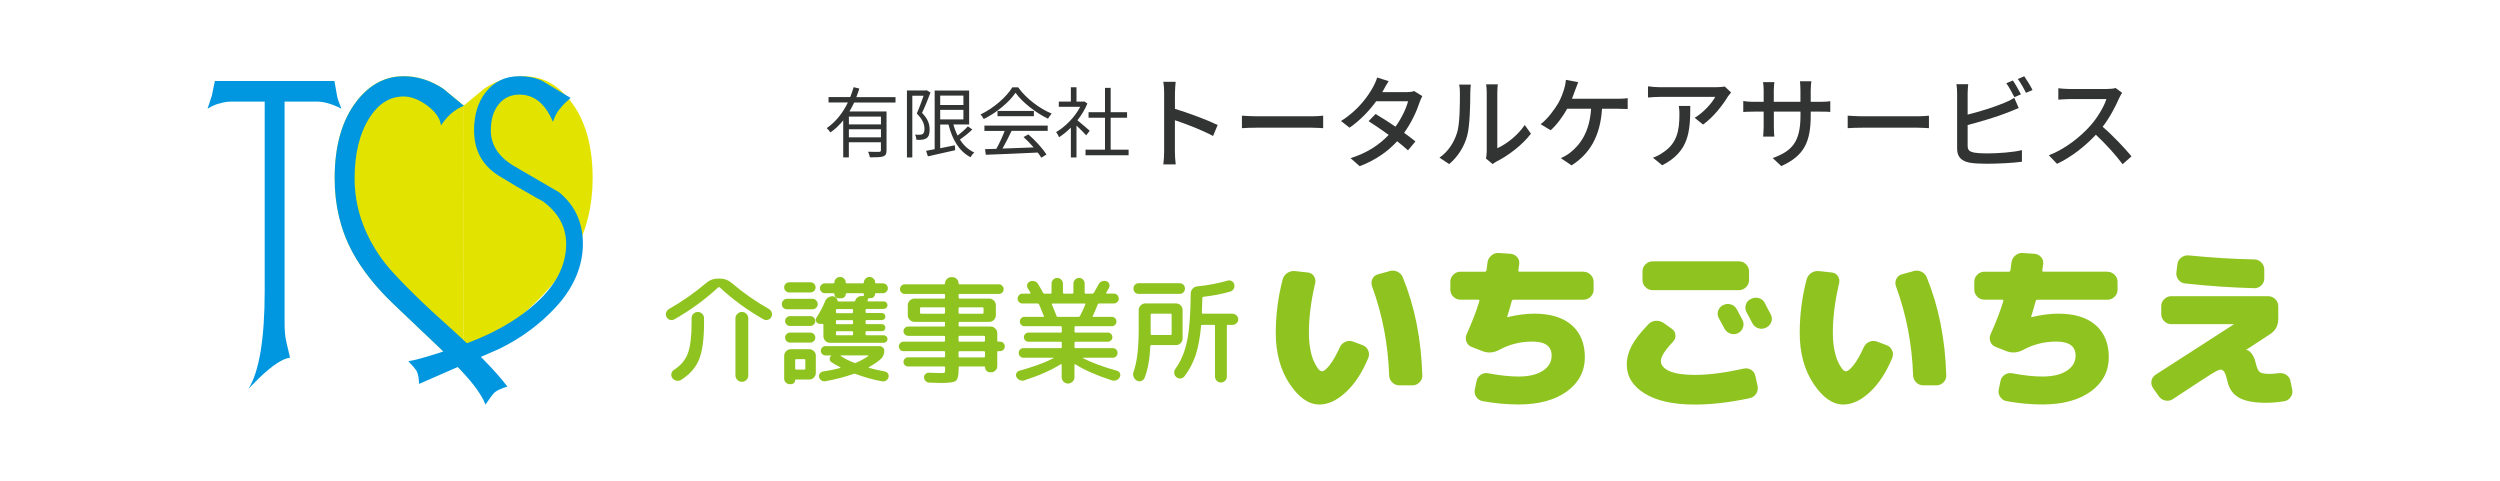 <?xml version="1.0" encoding="UTF-8"?>
<svg xmlns="http://www.w3.org/2000/svg" id="_レイヤー_1" viewBox="0 0 520 100">
  <defs>
    <style>.cls-1{fill:#0097e0;}.cls-2{fill:#e3e300;}.cls-3{fill:#8fc31f;}.cls-4{fill:#323333;}</style>
  </defs>
  <path class="cls-3" d="m140.26,66.42c-.29.16-.59.2-.91.11-.32-.09-.55-.29-.71-.59s-.19-.62-.08-.93.3-.56.59-.74c2.81-1.6,5.39-3.41,7.75-5.42.69-.6,1.49-.9,2.4-.9h.48c.9,0,1.7.3,2.4.9,2.36,2.02,4.94,3.83,7.75,5.42.29.18.49.42.59.74.1.31.08.63-.08.93-.16.29-.4.48-.71.58-.32.1-.62.06-.91-.1-3.31-1.86-6.35-4.08-9.13-6.66-.1-.06-.2-.06-.32.02-2.73,2.54-5.76,4.75-9.11,6.64Zm3.58-.22c0-.37.12-.68.38-.93.25-.25.56-.38.93-.38s.66.12.91.38.38.56.38.93v.94c0,3.38-.34,5.91-1.03,7.62-.69,1.7-1.93,3.12-3.74,4.25-.31.19-.64.25-.99.17s-.64-.27-.85-.56c-.19-.28-.25-.58-.18-.92.07-.34.25-.6.54-.77,1.39-.89,2.35-2.02,2.87-3.4.52-1.38.79-3.51.79-6.38v-.94Zm9.13.02c0-.35.13-.67.4-.93.27-.27.58-.4.96-.4s.66.13.92.39c.26.26.39.57.39.94v11.87c0,.37-.13.69-.39.94-.26.26-.57.39-.92.39-.37,0-.69-.13-.96-.4s-.4-.58-.4-.93v-11.87Z"></path>
  <path class="cls-3" d="m163.71,64.33c-.31,0-.57-.1-.78-.3-.21-.2-.31-.46-.31-.76s.1-.57.31-.79c.21-.22.47-.33.78-.33h5.26c.31,0,.57.11.79.33.22.22.33.48.33.79s-.11.56-.33.76c-.22.2-.48.3-.79.3h-5.26Zm.46-5.62h4.41c.29,0,.54.1.75.31.21.21.31.46.31.75s-.11.54-.31.75c-.21.21-.46.31-.75.31h-4.41c-.29,0-.54-.1-.75-.31s-.31-.46-.31-.75.1-.54.31-.75.46-.31.75-.31Zm5.52,15.31v3.54c0,.37-.13.69-.4.97-.27.27-.58.41-.96.41h-2.81c-.08,0-.12.04-.12.12,0,.23-.08.42-.25.59-.17.17-.37.25-.59.25h-.29c-.32,0-.6-.11-.82-.34-.23-.23-.34-.49-.34-.8v-4.75c0-.37.14-.69.41-.97.27-.27.6-.41.97-.41h3.85c.37,0,.69.14.96.41.27.27.4.6.4.97Zm-5.38-6.22c-.27,0-.51-.1-.71-.31s-.3-.45-.3-.73.1-.51.3-.71c.2-.2.44-.3.71-.3h4.24c.27,0,.52.1.73.3.21.2.31.44.31.71s-.1.52-.31.73-.45.31-.73.31h-4.24Zm0,3.46c-.27,0-.51-.1-.71-.31s-.3-.45-.3-.73.1-.52.3-.73.44-.31.71-.31h4.24c.27,0,.52.1.73.31s.31.45.31.73-.1.52-.31.73-.45.31-.73.31h-4.24Zm3.2,5.4v-1.77c0-.13-.07-.19-.19-.19h-1.7c-.15,0-.22.06-.22.19v1.77c0,.15.07.22.22.22h1.7c.13,0,.19-.07.19-.22Zm5.79-15.04c.24.03.45.13.62.3.17.17.26.37.28.59,0,.13.06.19.19.19h3.27c.11,0,.19-.05.22-.15.1-.31.27-.55.53-.73.26-.18.54-.26.85-.24l.24.02c.13,0,.19-.06.19-.17v-.22c0-.15-.07-.22-.22-.22h-3.39c-.1,0-.15.05-.15.15,0,.24-.09.45-.27.63s-.39.27-.63.27h-.58c-.24,0-.45-.09-.63-.27s-.27-.39-.27-.63c0-.1-.04-.15-.12-.15h-1.87c-.27,0-.51-.1-.71-.31-.2-.21-.3-.45-.3-.73s.1-.51.3-.71c.2-.2.44-.3.71-.3h1.82c.11,0,.17-.06.17-.17,0-.31.11-.58.34-.81.23-.23.5-.35.82-.35h.05c.32,0,.6.12.82.35.23.23.34.5.34.81,0,.11.06.17.17.17h3.42c.11,0,.17-.06.17-.17,0-.31.12-.58.35-.81.23-.23.5-.35.81-.35h.05c.31,0,.57.11.8.34.23.23.34.5.34.82,0,.11.06.17.19.17h1.45c.27,0,.51.1.71.3.2.2.3.44.3.71s-.1.52-.3.73c-.2.21-.44.31-.71.31h-1.5c-.1,0-.15.04-.15.12,0,.24-.08.45-.25.63-.17.18-.38.27-.62.27h-.36c-.13,0-.21.06-.24.19-.02.03-.03.08-.05.15-.02.06-.03.11-.05.15-.03.13.02.19.15.19h3.2c.23,0,.42.08.57.23.15.15.23.34.23.54s-.08.4-.24.56c-.16.16-.35.24-.56.24h-3.54c-.14,0-.22.07-.22.22v.41c0,.15.07.22.22.22h3.17c.21,0,.38.07.52.21s.21.31.21.52-.07.38-.21.52c-.14.14-.31.21-.52.21h-3.17c-.14,0-.22.07-.22.22v.41c0,.15.07.22.22.22h3.17c.21,0,.38.07.52.21.14.14.21.31.21.52s-.07.38-.21.52c-.14.14-.31.21-.52.21h-3.17c-.14,0-.22.06-.22.19v.44c0,.15.07.22.22.22h3.54c.21,0,.4.08.56.23.16.15.24.34.24.57,0,.21-.08.39-.23.54-.15.15-.34.23-.57.23h-11.17c-.37,0-.69-.14-.96-.41-.27-.27-.4-.6-.4-.97v-2.4s-.02-.09-.07-.13-.1-.05-.15-.04c-.26.05-.5.04-.73-.02-.27-.06-.46-.23-.57-.5-.1-.27-.08-.52.08-.76.73-1.11,1.32-2.24,1.79-3.39.13-.34.35-.61.65-.8.31-.19.64-.28.99-.27Zm10.75,15.65c.27.05.49.19.64.42.15.23.2.49.13.76-.08.29-.24.52-.48.69-.24.17-.52.23-.82.18-1.78-.31-3.64-.82-5.59-1.55-.13-.05-.27-.05-.41,0-1.65.6-3.59,1.11-5.84,1.53-.29.05-.57,0-.82-.17-.26-.16-.42-.39-.48-.68-.06-.27-.02-.53.15-.76.16-.23.38-.38.65-.42,1.32-.19,2.52-.44,3.58-.73.03-.02.05-.04.05-.08s-.02-.07-.05-.08c-.71-.37-1.32-.72-1.82-1.04-.23-.15-.35-.36-.36-.63-.02-.27.08-.5.29-.68.02-.02.02-.04.02-.06s-.02-.04-.05-.04h-1.14c-.27,0-.5-.1-.69-.29-.19-.19-.28-.42-.28-.68s.09-.48.28-.68.42-.29.69-.29h11.26c.26,0,.48.1.68.29.19.19.29.42.29.68,0,.68-.23,1.24-.68,1.67-.61.57-1.46,1.15-2.54,1.74-.03.02-.04.04-.04.07,0,.03.03.06.06.07,1.18.32,2.28.57,3.32.75Zm-6.61-12.76c0-.15-.07-.22-.19-.22h-3.15c-.15,0-.22.07-.22.22v.41c0,.15.07.22.22.22h3.15c.13,0,.19-.07.19-.22v-.41Zm0,2.71v-.41c0-.15-.07-.22-.19-.22h-3.15c-.15,0-.22.07-.22.22v.41c0,.15.07.22.22.22h3.15c.13,0,.19-.07.19-.22Zm0,2.3v-.44c0-.13-.07-.19-.19-.19h-3.15c-.15,0-.22.06-.22.19v.44c0,.15.07.22.22.22h3.15c.13,0,.19-.07.19-.22Zm3.15,4.53s.04-.04.04-.07c0-.03-.03-.05-.06-.05h-5.67s-.07.05-.05.1c.76.52,1.69.99,2.79,1.43.13.05.26.05.39,0,.97-.4,1.82-.87,2.57-1.41Z"></path>
  <path class="cls-3" d="m187.95,73.05c-.28,0-.51-.1-.7-.29-.19-.19-.29-.43-.29-.7s.1-.51.29-.7c.19-.19.43-.29.7-.29h8.43c.13,0,.19-.06.19-.19v-.8c0-.15-.07-.22-.19-.22h-7.48c-.27,0-.5-.1-.69-.29-.19-.19-.28-.42-.28-.68s.09-.48.28-.68c.19-.19.42-.29.69-.29h7.48c.13,0,.19-.07.19-.22v-.56c0-.13-.07-.19-.19-.19h-6.18c-.37,0-.69-.14-.97-.41-.27-.27-.41-.6-.41-.97v-2.08c0-.37.14-.69.41-.97.27-.27.6-.41.97-.41h6.18c.13,0,.19-.07.19-.22v-.56c0-.13-.07-.19-.19-.19h-8.19c-.28,0-.51-.1-.7-.29-.19-.19-.29-.43-.29-.7s.1-.51.29-.71c.19-.2.43-.3.7-.3h8.19c.13,0,.19-.06.19-.19,0-.35.13-.66.39-.92.26-.26.57-.39.95-.39h.14c.37,0,.69.13.95.39.26.26.39.57.39.92,0,.13.06.19.19.19h8.19c.27,0,.51.1.7.3.19.2.29.44.29.71s-.1.51-.29.7c-.19.19-.43.29-.7.29h-8.19c-.13,0-.19.06-.19.19v.56c0,.15.06.22.19.22h6.18c.37,0,.69.14.97.41.27.27.41.6.41.97v2.08c0,.37-.14.69-.41.97-.27.28-.6.41-.97.41h-6.18c-.13,0-.19.06-.19.19v.56c0,.15.06.22.19.22h6.47c.37,0,.69.14.97.41.27.27.41.6.41.97v1.57c0,.13.06.19.19.19h.39c.27,0,.51.1.7.29s.29.43.29.7-.1.51-.29.7c-.19.19-.43.29-.7.29h-.39c-.13,0-.19.07-.19.22v2.88c0,.36-.12.66-.36.91-.24.25-.54.38-.9.38h-.24c-.29,0-.54-.1-.74-.31s-.3-.46-.3-.75c0-.1-.06-.15-.17-.15h-5.13c-.13,0-.19.07-.19.19v.34c0,1.32-.19,2.14-.57,2.45-.38.31-1.38.46-3.02.46-.36,0-1.2-.02-2.54-.07-.29-.02-.54-.13-.74-.33s-.31-.45-.33-.74c-.02-.27.08-.51.28-.71.2-.2.44-.29.71-.28,1.1.05,1.87.07,2.32.07.55,0,.86-.03.95-.08.08-.06.12-.25.12-.57v-.53c0-.13-.07-.19-.19-.19h-7.51c-.26,0-.48-.09-.67-.28s-.28-.41-.28-.67.09-.48.28-.67.41-.28.67-.28h7.51c.13,0,.19-.07.19-.22v-.85c0-.15-.07-.22-.19-.22h-8.43Zm8.43-7.8c.13,0,.19-.06.19-.19v-.92c0-.15-.07-.22-.19-.22h-4.79c-.15,0-.22.07-.22.22v.92c0,.13.07.19.22.19h4.79Zm3-1.11v.92c0,.13.06.19.19.19h4.79c.15,0,.22-.06.22-.19v-.92c0-.15-.07-.22-.22-.22h-4.79c-.13,0-.19.07-.19.22Zm0,5.93v.8c0,.13.06.19.19.19h5.09c.15,0,.22-.06.22-.19v-.8c0-.15-.07-.22-.22-.22h-5.09c-.13,0-.19.07-.19.22Zm0,3.2v.85c0,.15.06.22.19.22h5.09c.15,0,.22-.07.22-.22v-.85c0-.15-.07-.22-.22-.22h-5.09c-.13,0-.19.07-.19.22Z"></path>
  <path class="cls-3" d="m213.11,79.11c-.31.11-.62.1-.94-.02-.32-.13-.57-.34-.73-.63-.15-.26-.16-.52-.04-.8s.32-.45.59-.53c3-.84,5.38-1.71,7.12-2.62.02-.02.02-.04.02-.06s-.02-.04-.05-.04h-6.2c-.28,0-.51-.1-.7-.3-.19-.2-.29-.44-.29-.71s.1-.51.29-.7c.19-.19.43-.29.7-.29h7.75c.15,0,.22-.07.22-.22v-.92c0-.13-.07-.19-.22-.19h-6.71c-.26,0-.48-.09-.67-.28s-.28-.41-.28-.67.09-.48.28-.67.41-.28.67-.28h6.71c.15,0,.22-.06.22-.19v-.92c0-.15-.07-.22-.22-.22h-7.53c-.27,0-.5-.09-.69-.28-.19-.19-.28-.42-.28-.69s.09-.5.28-.69c.19-.19.42-.28.69-.28h3.9c.15,0,.19-.06.12-.19-.21-.53-.54-1.33-.99-2.4-.05-.13-.15-.19-.29-.19h-3.17c-.28,0-.51-.1-.71-.3-.2-.2-.3-.44-.3-.71s.1-.52.3-.73.44-.31.71-.31h1.57s.08-.02.11-.06c.02-.04.02-.08-.01-.11-.34-.6-.53-.92-.56-.97-.16-.26-.19-.53-.1-.81.1-.28.28-.48.56-.59.31-.13.62-.14.94-.04.32.1.56.29.73.57.31.48.65,1.09,1.04,1.82.05.13.15.19.32.19h1.26c.13,0,.19-.06.19-.19v-1.89c0-.32.12-.6.35-.84.23-.23.51-.35.84-.35s.6.12.83.35c.23.23.35.51.35.84v1.89c0,.13.07.19.22.19h1.74c.15,0,.22-.06.22-.19v-1.89c0-.32.12-.6.35-.84.23-.23.51-.35.83-.35s.6.12.82.35c.23.23.34.51.34.84v1.89c0,.13.07.19.22.19h1.38c.14,0,.25-.06.31-.17.18-.29.51-.88.99-1.77.15-.29.37-.5.68-.62s.61-.13.92-.04c.29.1.49.28.61.56.11.27.1.55-.05.82-.06.13-.26.48-.58,1.04-.03.03-.04.07-.01.11.02.04.06.06.11.06h1.5c.27,0,.51.1.71.31s.3.45.3.73-.1.51-.3.71c-.2.2-.44.3-.71.3h-3.08c-.13,0-.23.07-.29.22-.37.95-.72,1.76-1.04,2.42-.06.1-.02.15.12.15h3.85c.27,0,.5.09.69.28.19.19.28.42.28.69s-.09.5-.28.69c-.19.19-.42.28-.69.28h-7.53c-.15,0-.22.07-.22.22v.92c0,.13.07.19.22.19h6.71c.26,0,.48.09.67.28s.28.41.28.67-.09.48-.28.67-.41.28-.67.28h-6.71c-.15,0-.22.06-.22.19v.92c0,.15.07.22.22.22h7.75c.27,0,.51.1.7.29s.29.43.29.7-.1.51-.29.71c-.19.2-.43.3-.7.3h-6.2s-.05.04-.05.07c1.79.94,4.17,1.82,7.14,2.64.27.08.47.26.59.53s.11.54-.04.8c-.16.31-.4.52-.71.64-.32.12-.63.12-.96.01-3.12-1-5.65-2.12-7.6-3.34-.1-.06-.15-.03-.15.1v2.59c0,.37-.13.69-.4.94s-.58.39-.93.39-.67-.13-.93-.39-.4-.57-.4-.94v-2.59s-.02-.08-.07-.11c-.05-.02-.09-.02-.12.01-1.99,1.24-4.5,2.36-7.56,3.34Zm6.93-13.2h4.29c.13,0,.23-.06.31-.19.5-.94.87-1.74,1.11-2.4.03-.13-.02-.19-.15-.19h-6.68s-.08.02-.11.07c-.02.05-.03.1-.01.15.45,1.07.78,1.87.97,2.4.05.11.14.17.27.17Z"></path>
  <path class="cls-3" d="m237.39,79.25c-.33.11-.65.08-.96-.1s-.52-.44-.65-.79c-.13-.35-.13-.69,0-1.03.71-1.95,1.07-4.88,1.07-8.77v-4.07c0-.37.14-.69.41-.97.27-.27.6-.41.97-.41h6.39c.37,0,.69.14.96.41.27.27.4.6.4.97v5.91c0,.37-.13.69-.4.97-.27.28-.58.41-.96.41h-5.13c-.15,0-.22.06-.22.19-.11,2.66-.51,4.87-1.19,6.61-.13.32-.36.54-.69.65Zm-.52-18.12c-.32,0-.59-.1-.8-.31-.21-.21-.31-.48-.31-.8s.1-.59.31-.8c.21-.21.48-.31.8-.31h8.48c.32,0,.59.1.8.31.21.21.32.48.32.8s-.11.59-.32.8c-.21.21-.48.31-.8.31h-8.48Zm2.47,4.33v4c0,.15.06.22.19.22h3.95c.15,0,.22-.07.22-.22v-4c0-.15-.07-.22-.22-.22h-3.95c-.13,0-.19.07-.19.22Zm17.05-.19c.32,0,.6.12.82.35.23.23.34.5.34.81s-.11.57-.34.8c-.23.23-.5.34-.82.34h-.99c-.15,0-.22.07-.22.22v10.54c0,.34-.12.63-.36.87s-.53.36-.87.36-.63-.12-.87-.36-.36-.53-.36-.87v-10.54c0-.15-.07-.22-.22-.22h-2.45c-.15,0-.22.06-.22.19-.23,2.5-.61,4.55-1.15,6.15-.54,1.6-1.31,3.05-2.31,4.36-.21.26-.48.41-.81.45-.33.04-.63-.05-.88-.28-.26-.21-.4-.48-.44-.82s.05-.64.24-.9c1.15-1.58,1.96-3.51,2.43-5.78.48-2.27.73-5.56.76-9.87,0-.39.13-.73.39-1.02.26-.29.58-.45.97-.48,2.31-.24,4.4-.64,6.27-1.19.31-.1.6-.07.88.08.28.15.46.38.54.69.08.32.04.63-.11.92s-.39.48-.71.58c-1.65.48-3.52.85-5.62,1.09-.13.03-.19.11-.19.24-.03,1.39-.07,2.41-.1,3.08,0,.13.06.19.19.19h6.2Z"></path>
  <path class="cls-3" d="m283.41,71.79c.53.19.92.55,1.16,1.07.24.52.25,1.05.04,1.58-1.28,3.08-2.85,5.46-4.7,7.16s-3.68,2.54-5.47,2.54c-2.23,0-4.3-1.44-6.21-4.32-1.91-2.88-2.87-6.41-2.87-10.57,0-3.73.47-7.42,1.42-11.08.15-.58.47-1.04.96-1.38.5-.34,1.05-.47,1.65-.4l2.65.29c.53.05.95.3,1.25.74.3.45.39.94.27,1.47-.87,3.68-1.31,7.13-1.31,10.35,0,1.14.09,2.22.27,3.25.18,1.03.42,1.88.71,2.54.29.67.59,1.2.89,1.6.3.4.59.6.85.6.39,0,.92-.43,1.6-1.29.68-.86,1.39-2.11,2.14-3.76.24-.51.62-.87,1.14-1.09.52-.22,1.05-.23,1.58-.04l1.96.73Zm5.56-15.4c.58-.17,1.14-.13,1.67.11.53.24.91.63,1.13,1.16,2.49,6.06,3.85,12.86,4.07,20.42.02.56-.17,1.04-.58,1.45-.41.41-.9.62-1.45.62h-2.76c-.56,0-1.04-.2-1.45-.6-.41-.4-.63-.88-.65-1.43-.22-6.51-1.41-12.7-3.56-18.56-.19-.53-.17-1.05.07-1.54.24-.5.63-.82,1.16-.96l2.36-.65Z"></path>
  <path class="cls-3" d="m329.4,56.53c.56,0,1.04.21,1.45.62.41.41.62.9.62,1.45v1.67c0,.56-.21,1.04-.62,1.45-.41.41-.9.62-1.45.62h-14.57c-.22,0-.35.11-.4.33-.36,1.33-.68,2.41-.94,3.23v.07h.07c2.01-.48,3.86-.73,5.56-.73,3.39,0,5.99.8,7.81,2.4,1.82,1.6,2.72,3.83,2.72,6.68s-1.25,5.3-3.74,7.1c-2.5,1.8-5.85,2.71-10.06,2.71-2.42,0-4.9-.23-7.45-.69-.56-.1-1-.39-1.33-.87s-.43-1-.31-1.56l.36-1.74c.12-.56.41-.99.87-1.31.46-.31.96-.42,1.49-.33,2.45.46,4.57.69,6.36.69,2.16,0,3.84-.4,5.07-1.2,1.22-.8,1.83-1.85,1.83-3.16,0-1.94-1.33-2.91-4-2.91-2.47,0-4.74.56-6.79,1.67-1.24.68-2.46.78-3.67.29l-2.14-.84c-.53-.19-.9-.55-1.11-1.07-.21-.52-.2-1.04.02-1.54,1.21-2.71,2.09-5.01,2.65-6.9.05-.22-.02-.33-.22-.33h-3.74c-.56,0-1.04-.21-1.45-.62-.41-.41-.62-.9-.62-1.45v-1.67c0-.56.21-1.04.62-1.45.41-.41.9-.62,1.45-.62h5.09c.19,0,.31-.1.36-.29.1-.73.17-1.28.22-1.67.07-.56.34-1.03.8-1.42.46-.39.97-.56,1.53-.51l2.4.15c.58.05,1.05.28,1.42.69.36.41.51.9.44,1.45-.02.15-.05.36-.09.65s-.07.51-.09.65c-.05.19.04.29.25.29h13.33Z"></path>
  <path class="cls-3" d="m365.11,78.19l.47,2.11c.12.56.02,1.08-.29,1.58s-.75.8-1.31.93c-4.21.9-8.03,1.34-11.44,1.34-4.46,0-7.93-.76-10.43-2.29-2.5-1.53-3.74-3.55-3.74-6.07,0-1.28.34-2.57,1.02-3.87.68-1.29,1.85-2.8,3.52-4.52.41-.41.91-.64,1.51-.67.59-.04,1.13.12,1.62.45l1.74,1.24c.44.32.67.74.71,1.27.04.53-.13.99-.49,1.38-1.7,1.79-2.54,3.12-2.54,4s.59,1.57,1.76,2.11c1.17.53,2.95.8,5.32.8,2.88,0,6.27-.44,10.17-1.31.56-.12,1.07-.03,1.54.27.47.3.76.72.85,1.25Zm-1.31-19.91c0,.56-.21,1.04-.62,1.45-.41.41-.9.62-1.45.62h-18.02c-.56,0-1.04-.21-1.45-.62-.41-.41-.62-.9-.62-1.45v-1.85c0-.56.21-1.04.62-1.45.41-.41.9-.62,1.45-.62h18.02c.56,0,1.04.21,1.45.62.41.41.62.9.62,1.45v1.85Zm-5.38,5.19c.51-.27,1.04-.31,1.6-.15.56.17.97.51,1.24,1.02.27.48.67,1.23,1.2,2.25.24.51.27,1.03.07,1.56-.19.53-.54.92-1.05,1.16-.53.24-1.07.27-1.6.07-.53-.19-.93-.54-1.2-1.05-.12-.22-.51-.93-1.16-2.14-.27-.48-.32-.99-.15-1.53.17-.53.51-.93,1.02-1.2h.04Zm8.65-.44c.8,1.53,1.21,2.31,1.24,2.36.27.51.31,1.03.13,1.56-.18.53-.53.92-1.04,1.16l-.11.07c-.51.24-1.04.27-1.58.09s-.95-.53-1.22-1.04c-.12-.24-.32-.62-.58-1.13-.27-.51-.47-.88-.62-1.13-.27-.48-.32-1-.16-1.56.16-.56.49-.96,1-1.2l.11-.04c.51-.27,1.04-.32,1.6-.16.56.16.97.49,1.24,1Z"></path>
  <path class="cls-3" d="m392.39,71.79c.53.19.92.55,1.16,1.07.24.52.25,1.05.04,1.58-1.28,3.08-2.85,5.46-4.7,7.16s-3.68,2.54-5.47,2.54c-2.23,0-4.3-1.44-6.21-4.32-1.91-2.88-2.87-6.41-2.87-10.57,0-3.73.47-7.42,1.42-11.08.15-.58.47-1.04.96-1.38.5-.34,1.05-.47,1.65-.4l2.65.29c.53.05.95.3,1.25.74.3.45.39.94.27,1.47-.87,3.68-1.31,7.13-1.31,10.35,0,1.14.09,2.22.27,3.25.18,1.03.42,1.88.71,2.54.29.67.59,1.2.89,1.6.3.4.59.6.85.6.39,0,.92-.43,1.6-1.29.68-.86,1.39-2.11,2.14-3.76.24-.51.62-.87,1.14-1.09.52-.22,1.05-.23,1.58-.04l1.96.73Zm5.56-15.4c.58-.17,1.14-.13,1.67.11.53.24.91.63,1.13,1.16,2.49,6.06,3.85,12.86,4.07,20.42.02.56-.17,1.04-.58,1.45-.41.41-.9.62-1.45.62h-2.76c-.56,0-1.04-.2-1.45-.6-.41-.4-.63-.88-.65-1.43-.22-6.51-1.41-12.7-3.56-18.56-.19-.53-.17-1.05.07-1.54.24-.5.63-.82,1.16-.96l2.36-.65Z"></path>
  <path class="cls-3" d="m438.38,56.53c.56,0,1.04.21,1.45.62.41.41.62.9.62,1.45v1.67c0,.56-.21,1.04-.62,1.45-.41.41-.9.62-1.45.62h-14.57c-.22,0-.35.11-.4.33-.36,1.33-.68,2.41-.94,3.23v.07h.07c2.01-.48,3.86-.73,5.56-.73,3.39,0,5.99.8,7.81,2.4,1.82,1.6,2.72,3.83,2.72,6.68s-1.25,5.3-3.74,7.1c-2.5,1.8-5.85,2.71-10.06,2.71-2.42,0-4.9-.23-7.45-.69-.56-.1-1-.39-1.33-.87s-.43-1-.31-1.56l.36-1.74c.12-.56.41-.99.87-1.31.46-.31.96-.42,1.49-.33,2.45.46,4.57.69,6.36.69,2.16,0,3.84-.4,5.07-1.2,1.22-.8,1.83-1.85,1.83-3.16,0-1.94-1.33-2.91-4-2.91-2.47,0-4.74.56-6.79,1.67-1.24.68-2.46.78-3.67.29l-2.14-.84c-.53-.19-.9-.55-1.11-1.07-.21-.52-.2-1.04.02-1.54,1.21-2.71,2.09-5.01,2.65-6.9.05-.22-.02-.33-.22-.33h-3.74c-.56,0-1.04-.21-1.45-.62-.41-.41-.62-.9-.62-1.45v-1.67c0-.56.21-1.04.62-1.45.41-.41.9-.62,1.45-.62h5.09c.19,0,.31-.1.36-.29.1-.73.17-1.28.22-1.67.07-.56.34-1.03.8-1.42.46-.39.97-.56,1.53-.51l2.4.15c.58.05,1.05.28,1.42.69.36.41.51.9.44,1.45-.02.15-.05.36-.09.65s-.07.51-.09.65c-.05.19.04.29.25.29h13.33Z"></path>
  <path class="cls-3" d="m476.42,79.28l.36,1.74c.12.56.02,1.08-.31,1.56s-.77.78-1.33.87c-1.28.22-2.56.33-3.81.33-2.47,0-4.33-.35-5.59-1.05-1.26-.7-2.06-1.8-2.4-3.31-.22-.97-.44-1.63-.65-2-.22-.36-.49-.54-.8-.54-.29,0-.9.29-1.83.85-.93.57-3.62,2.32-8.05,5.25-.49.34-1.01.45-1.58.34s-1.02-.39-1.36-.85l-1.23-1.74c-.32-.46-.42-.96-.33-1.51.1-.54.39-.97.87-1.29l16.2-10.43s.04-.01.04-.04-.01-.04-.04-.04h-12.97c-.56,0-1.04-.21-1.45-.62-.41-.41-.62-.9-.62-1.45v-1.67c0-.56.21-1.04.62-1.45s.9-.62,1.45-.62h20.2c.56,0,1.04.21,1.45.62.41.41.62.9.62,1.45v2.65c0,1.4-.58,2.47-1.74,3.2l-4.94,3.23.04.04c.34,0,.7.25,1.09.74.39.5.67,1.12.83,1.87.24,1.04.53,1.7.85,1.96.33.27,1.01.4,2.05.4.44,0,1.09-.05,1.96-.15.56-.07,1.07.05,1.54.36.47.32.76.74.85,1.27Zm-21.18-26.16c4.75.48,9.31.76,13.7.84.56.02,1.04.24,1.43.65.4.41.6.9.6,1.45v1.85c0,.58-.21,1.07-.64,1.47s-.91.59-1.47.56c-4.72-.12-9.51-.45-14.35-.98-.56-.05-1.02-.3-1.38-.76-.36-.46-.51-.97-.44-1.53l.22-1.74c.07-.56.34-1.01.8-1.36.46-.35.97-.5,1.53-.45Z"></path>
  <path class="cls-4" d="m177.67,21.32c-.3.62-.62,1.26-.98,1.86h7.71v8.08c0,.72-.16,1.07-.67,1.26-.53.19-1.42.21-2.79.21-.05-.35-.22-.83-.38-1.17,1.06.05,2.02.03,2.3.03.27-.02.37-.1.37-.34v-1.66h-6.67v3.15h-1.17v-7.7c-.77.94-1.65,1.81-2.66,2.51-.16-.26-.53-.69-.77-.91,1.92-1.3,3.38-3.22,4.4-5.33h-4.02v-1.12h4.51c.27-.69.51-1.38.71-2.06l1.18.29c-.19.59-.38,1.2-.62,1.78h8.15v1.12h-8.61Zm5.57,2.93h-6.67v1.62h6.67v-1.62Zm0,4.32v-1.68h-6.67v1.68h6.67Z"></path>
  <path class="cls-4" d="m193.54,19.25c-.5,1.34-1.15,2.98-1.76,4.23,1.3,1.31,1.58,2.45,1.58,3.44.02.88-.18,1.52-.66,1.84-.24.16-.54.26-.9.3-.34.05-.8.03-1.18.02-.02-.3-.11-.77-.3-1.09.42.05.75.05,1.04.03.22-.02.4-.06.56-.14.27-.18.37-.61.37-1.09,0-.88-.35-1.94-1.6-3.17.51-1.15,1.04-2.62,1.42-3.71h-2.35v12.84h-1.12v-13.93h3.92l.19-.05.78.48Zm8.71,7.68c-.77.74-1.74,1.52-2.58,2.1.75,1.2,1.75,2.13,2.98,2.69-.27.22-.62.67-.78.98-2.35-1.2-3.81-3.68-4.58-6.8h-1.73v4.93c.98-.19,2.02-.4,3.04-.61l.08,1.02c-2,.46-4.13.93-5.68,1.28l-.38-1.15c.51-.1,1.12-.21,1.79-.34v-12.2h7.17v7.06h-3.27c.22.82.51,1.6.88,2.31.75-.59,1.6-1.33,2.13-1.92l.93.66Zm-6.69-7.04v1.95h4.83v-1.95h-4.83Zm0,4.95h4.83v-1.99h-4.83v1.99Z"></path>
  <path class="cls-4" d="m211.77,18.16c1.68,2.35,4.47,4.43,6.98,5.47-.27.29-.56.71-.77,1.06-2.47-1.2-5.27-3.33-6.75-5.39-1.3,1.92-3.89,4.11-6.61,5.46-.13-.27-.43-.7-.69-.94,2.74-1.31,5.39-3.62,6.63-5.65h1.22Zm-7.01,7.96h13.16v1.1h-7.51c-.56,1.18-1.25,2.56-1.89,3.68,1.98-.06,4.24-.14,6.48-.24-.66-.75-1.41-1.54-2.11-2.16l1.01-.54c1.47,1.26,3.03,2.99,3.76,4.18l-1.07.66c-.19-.32-.43-.69-.74-1.07-3.92.19-8.07.37-10.8.46l-.16-1.17c.69-.02,1.49-.03,2.35-.06.61-1.1,1.3-2.56,1.73-3.73h-4.21v-1.1Zm10.29-3.04v1.09h-7.57v-1.09h7.57Z"></path>
  <path class="cls-4" d="m225.93,28.15c-.42-.46-1.3-1.36-2.02-2.03v6.63h-1.17v-6.21c-.8.8-1.63,1.47-2.45,2-.13-.3-.43-.85-.62-1.07,1.91-1.1,3.91-3.12,5.01-5.25h-4.45v-1.09h2.51v-2.98h1.17v2.98h1.39l.21-.05.67.45c-.5,1.23-1.23,2.42-2.08,3.49.75.59,2.16,1.83,2.56,2.18l-.74.96Zm8.82,2.98v1.17h-8.96v-1.17h4.05v-6.64h-3.42v-1.15h3.42v-5.07h1.18v5.07h3.41v1.15h-3.41v6.64h3.73Z"></path>
  <path class="cls-4" d="m242.15,19.36c0-.67-.06-1.64-.19-2.35h2.58c-.06.69-.15,1.62-.15,2.35v3.28c2.79.84,6.78,2.33,8.88,3.36l-.95,2.29c-2.21-1.2-5.63-2.52-7.94-3.28v6.49c0,.65.06,1.93.17,2.69h-2.58c.11-.73.17-1.87.17-2.69v-12.14Z"></path>
  <path class="cls-4" d="m261.45,24.19h11.42c1.01,0,1.83-.08,2.35-.13v2.6c-.46-.02-1.43-.1-2.35-.1h-11.42c-1.16,0-2.42.04-3.13.1v-2.6c.69.04,1.99.13,3.13.13Z"></path>
  <path class="cls-4" d="m287.74,18.75c-.08.15-.15.27-.23.42h5.06c.59,0,1.18-.08,1.57-.23l1.7,1.05c-.19.36-.42.88-.57,1.3-.59,1.83-1.68,4.2-3.21,6.34.88.63,1.7,1.26,2.35,1.79l-1.55,1.85c-.59-.55-1.39-1.2-2.25-1.89-1.87,2.04-4.37,3.88-7.79,5.19l-1.91-1.68c3.59-1.09,6.13-2.92,7.94-4.83-1.45-1.05-2.96-2.08-4.18-2.86l1.45-1.49c1.26.73,2.73,1.68,4.14,2.64,1.24-1.7,2.23-3.76,2.62-5.29h-6.63c-1.38,1.91-3.3,3.95-5.54,5.5l-1.78-1.39c3.63-2.25,5.71-5.29,6.72-7.16.25-.44.63-1.28.8-1.89l2.39.76c-.42.63-.86,1.45-1.09,1.87Z"></path>
  <path class="cls-4" d="m303.05,27.68c.61-1.87.61-5.96.61-8.38,0-.71-.04-1.22-.17-1.7h2.44c-.02.17-.11.94-.11,1.68,0,2.39-.08,6.87-.65,8.97-.63,2.31-1.95,4.37-3.74,5.88l-2.02-1.34c1.83-1.26,3.02-3.17,3.63-5.1Zm6.19,3.97v-12.43c0-.86-.13-1.55-.13-1.68h2.44c-.02.13-.11.82-.11,1.68v11.61c1.83-.82,4.2-2.6,5.71-4.83l1.28,1.81c-1.79,2.37-4.75,4.58-7.16,5.79-.38.21-.63.4-.8.53l-1.39-1.16c.08-.36.15-.84.15-1.32Z"></path>
  <path class="cls-4" d="m327.66,18.69c-.19.52-.42,1.18-.69,1.85h9.53c.53,0,1.43-.02,2.06-.13v2.27c-.71-.04-1.58-.06-2.06-.06h-3.28c-.36,5.82-2.65,9.45-6.34,11.78l-2.23-1.51c.65-.27,1.34-.67,1.83-1.05,2.12-1.62,4.16-4.3,4.47-9.22h-4.98c-.86,1.55-2.2,3.42-3.44,4.47l-2.08-1.26c1.49-1.09,2.94-3.15,3.7-4.43.57-1.03.95-2.1,1.2-2.92.19-.61.31-1.28.36-1.87l2.56.48c-.21.5-.44,1.16-.61,1.6Z"></path>
  <path class="cls-4" d="m359.37,20.12c-.9,1.53-2.9,4.2-5.14,5.79l-1.74-1.41c1.85-1.07,3.67-3.15,4.28-4.35h-11.51c-.84,0-1.58.06-2.48.13v-2.33c.78.11,1.64.19,2.48.19h11.74c.46,0,1.41-.06,1.74-.15l1.32,1.24c-.19.23-.52.63-.69.88Zm-13.63,14.26l-1.93-1.58c.61-.21,1.34-.55,2.02-1.03,3-1.93,3.49-4.58,3.49-8.06,0-.57-.02-1.07-.13-1.68h2.39c0,5.48-.32,9.51-5.84,12.35Z"></path>
  <path class="cls-4" d="m370.52,34.56l-1.79-1.68c3.93-1.45,5.77-3.25,5.77-8.82v-.84h-5.54v3.15c0,.86.06,1.74.1,2.04h-2.33c.02-.29.11-1.16.11-2.04v-3.15h-2.06c-.99,0-1.85.04-2.18.08v-2.29c.27.06,1.22.17,2.18.17h2.06v-2.42c0-.52-.04-1.13-.13-1.68h2.37c-.04.27-.13.9-.13,1.68v2.42h5.54v-2.44c0-.84-.06-1.53-.1-1.83h2.37c-.04.31-.13.99-.13,1.83v2.44h1.97c1.03,0,1.7-.06,2.1-.13v2.23c-.34-.04-1.07-.06-2.08-.06h-1.99v.71c0,5.42-1.22,8.42-6.13,10.62Z"></path>
  <path class="cls-4" d="m387.45,24.19h11.42c1.01,0,1.83-.08,2.35-.13v2.6c-.46-.02-1.43-.1-2.35-.1h-11.42c-1.16,0-2.42.04-3.13.1v-2.6c.69.04,1.99.13,3.13.13Z"></path>
  <path class="cls-4" d="m409.27,19.45v4.39c2.48-.61,5.63-1.6,7.66-2.46.69-.27,1.34-.59,2.04-1.03l.92,2.12c-.69.27-1.53.65-2.2.9-2.25.9-5.77,1.95-8.42,2.64v4.28c0,1.01.44,1.26,1.43,1.47.63.1,1.62.15,2.62.15,2.2,0,5.5-.23,7.24-.69v2.42c-1.91.27-5.06.42-7.37.42-1.3,0-2.56-.06-3.44-.21-1.7-.31-2.67-1.15-2.67-2.92v-11.49c0-.5-.04-1.36-.15-1.93h2.46c-.06.57-.12,1.32-.12,1.93Zm11.09.17l-1.37.59c-.42-.84-1.11-2.1-1.68-2.9l1.37-.57c.52.76,1.26,2.06,1.68,2.88Zm2.41-.9l-1.37.59c-.44-.9-1.11-2.1-1.7-2.88l1.34-.57c.55.78,1.34,2.08,1.72,2.85Z"></path>
  <path class="cls-4" d="m440.79,20.39c-.74,1.72-1.97,4.09-3.44,5.98,2.16,1.85,4.7,4.56,6,6.15l-1.85,1.64c-1.39-1.89-3.49-4.2-5.56-6.13-2.25,2.39-5.08,4.64-8.08,6.05l-1.7-1.78c3.4-1.3,6.55-3.82,8.63-6.15,1.43-1.6,2.83-3.91,3.34-5.54h-7.71c-.82,0-1.95.1-2.29.12v-2.37c.42.06,1.64.15,2.29.15h7.79c.78,0,1.47-.08,1.83-.21l1.36,1.01c-.15.21-.46.74-.61,1.09Z"></path>
  <path class="cls-2" d="m96.45,77.62c-.14-.15-.28-.31-.43-.47l-4.16-4.42-9.97-9.48c-3.74-3.56-6.6-7.19-8.59-10.88-2.45-4.57-3.68-9.67-3.68-15.31,0-6.76,1.53-12.11,4.59-16.05,2.68-3.45,5.93-5.17,9.73-5.17,2.86,0,5.61.87,8.24,2.6l4.29,3.55"></path>
  <path class="cls-2" d="m96.41,22l4.29-3.55c2.63-1.73,5.39-2.6,8.24-2.6,3.81,0,7.05,1.72,9.73,5.17,3.07,3.94,4.6,9.29,4.6,16.05,0,5.63-1.23,10.73-3.68,15.31-1.98,3.69-4.84,7.32-8.58,10.88l-9.97,9.48-4.16,4.42c-.15.16-.29.31-.43.47"></path>
  <path class="cls-1" d="m59.19,21.13v46c0,1.62.12,2.94.36,3.95l.78,3.31c-1.56.2-3.69,1.61-6.42,4.22-.09.07-.83.82-2.23,2.26,2.25-3.58,3.38-10.42,3.38-20.53V21.13h-6.74c-.93,0-1.74.11-2.44.34-.79.13-1.7.52-2.71,1.14l.91-2.78.61-2.98h24.87l.54,3.05c.11.63.42,1.54.91,2.71-1.93-.99-3.64-1.48-5.12-1.48h-6.7Z"></path>
  <path class="cls-1" d="m83.96,15.86c2.86,0,5.61.87,8.24,2.6l4.29,3.55c-1.9.74-3.48,2.11-4.77,4.09-.16-1.48-1.13-2.87-2.91-4.18-1.69-1.23-3.32-1.85-4.87-1.85-2.84,0-5.2,1.47-7.07,4.4-2.07,3.25-3.11,7.46-3.11,12.65,0,5.86,1.86,11.41,5.59,16.64,1.01,1.42,2.61,3.25,4.82,5.48,2.49,2.53,5.11,5.03,7.87,7.5,6.59,5.88,11.09,10.44,13.5,13.68-1.15.31-2.03.71-2.64,1.18-.45.45-1.09,1.3-1.92,2.56-.72-1.89-2.38-4.22-4.97-6.98l-4.16-4.42-9.97-9.48c-3.74-3.56-6.6-7.19-8.59-10.88-2.45-4.57-3.68-9.67-3.68-15.31,0-6.76,1.53-12.11,4.59-16.05,2.68-3.45,5.93-5.17,9.73-5.17Z"></path>
  <path class="cls-1" d="m98.6,27.13c0-3.22.81-5.88,2.45-7.98,1.75-2.2,4.08-3.3,7.01-3.3,1.71,0,3.25.31,4.62.92l6.01,3.6c-.93.8-1.62,1.48-2.05,2.03-.67.7-1.21,1.68-1.63,2.96-1.58-3.79-3.9-5.68-6.96-5.68-1.81,0-3.25.68-4.33,2.03-1.09,1.35-1.63,3.16-1.63,5.41,0,3.08,1.66,5.58,4.98,7.51l9.2,5.35c3.31,2.69,4.97,6.28,4.97,10.77s-1.84,8.99-5.53,13.02c-3.32,3.63-7.29,6.56-11.88,8.8l-16.68,7.29c0-1.11-.16-2-.48-2.67-.34-.53-.92-1.22-1.74-2.06,2.09-.22,10.48-2.95,14.4-4.61,4.92-2.07,9-4.59,12.25-7.56,4.12-3.77,6.18-7.83,6.18-12.18,0-3.61-1.64-6.59-4.91-8.95-.67-.33-1.82-.97-3.45-1.93-.8-.41-2.72-1.55-5.78-3.42-3.34-2.15-5.01-5.27-5.01-9.34Z"></path>
</svg>
